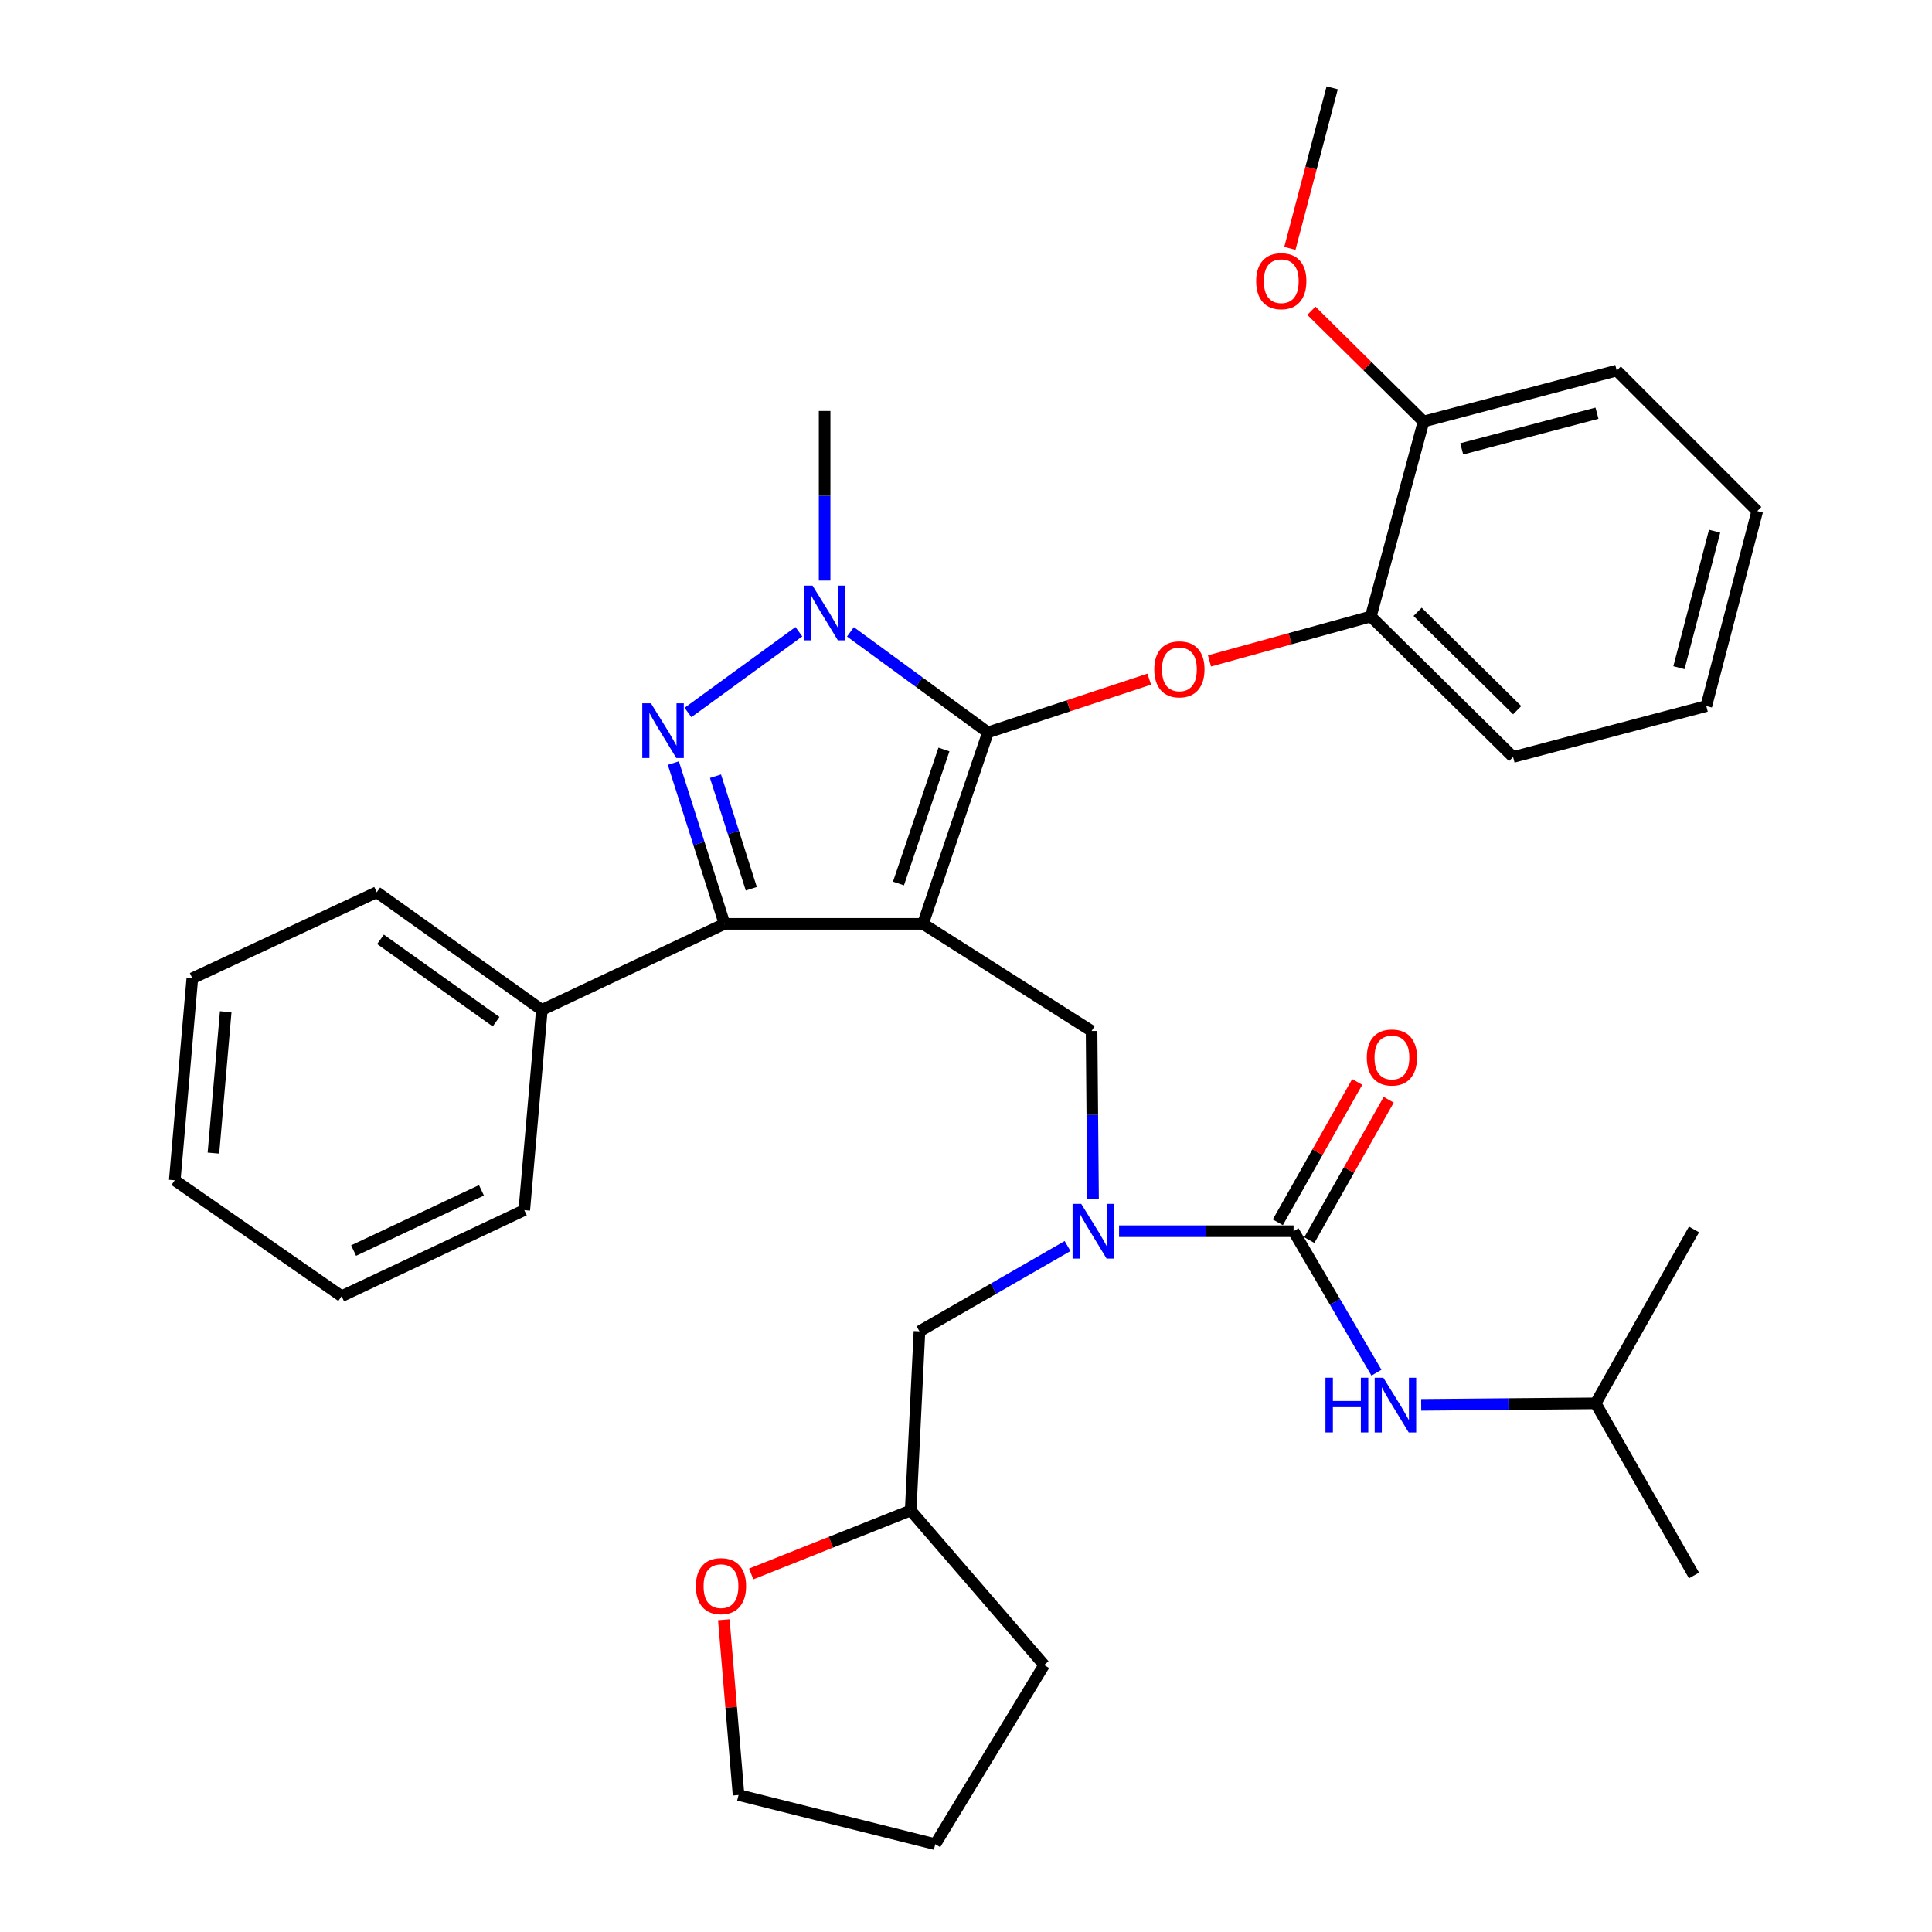 <?xml version='1.0' encoding='iso-8859-1'?>
<svg version='1.1' baseProfile='full'
              xmlns='http://www.w3.org/2000/svg'
                      xmlns:rdkit='http://www.rdkit.org/xml'
                      xmlns:xlink='http://www.w3.org/1999/xlink'
                  xml:space='preserve'
width='1000px' height='1000px' viewBox='0 0 1000 1000'>
<!-- END OF HEADER -->
<rect style='opacity:1.0;fill:#FFFFFF;stroke:none' width='1000' height='1000' x='0' y='0'> </rect>
<path class='bond-0' d='M 825.907,726.363 L 876.813,636.367' style='fill:none;fill-rule:evenodd;stroke:#000000;stroke-width:6px;stroke-linecap:butt;stroke-linejoin:miter;stroke-opacity:1' />
<path class='bond-1' d='M 825.907,726.363 L 876.813,815.453' style='fill:none;fill-rule:evenodd;stroke:#000000;stroke-width:6px;stroke-linecap:butt;stroke-linejoin:miter;stroke-opacity:1' />
<path class='bond-2' d='M 825.907,726.363 L 780.756,726.757' style='fill:none;fill-rule:evenodd;stroke:#000000;stroke-width:6px;stroke-linecap:butt;stroke-linejoin:miter;stroke-opacity:1' />
<path class='bond-2' d='M 780.756,726.757 L 735.606,727.151' style='fill:none;fill-rule:evenodd;stroke:#0000FF;stroke-width:6px;stroke-linecap:butt;stroke-linejoin:miter;stroke-opacity:1' />
<path class='bond-3' d='M 565.759,620.521 L 565.38,577.08' style='fill:none;fill-rule:evenodd;stroke:#0000FF;stroke-width:6px;stroke-linecap:butt;stroke-linejoin:miter;stroke-opacity:1' />
<path class='bond-3' d='M 565.38,577.08 L 565,533.639' style='fill:none;fill-rule:evenodd;stroke:#000000;stroke-width:6px;stroke-linecap:butt;stroke-linejoin:miter;stroke-opacity:1' />
<path class='bond-4' d='M 579.236,637.272 L 624.392,637.272' style='fill:none;fill-rule:evenodd;stroke:#0000FF;stroke-width:6px;stroke-linecap:butt;stroke-linejoin:miter;stroke-opacity:1' />
<path class='bond-4' d='M 624.392,637.272 L 669.548,637.272' style='fill:none;fill-rule:evenodd;stroke:#000000;stroke-width:6px;stroke-linecap:butt;stroke-linejoin:miter;stroke-opacity:1' />
<path class='bond-5' d='M 552.569,644.951 L 514.239,667.022' style='fill:none;fill-rule:evenodd;stroke:#0000FF;stroke-width:6px;stroke-linecap:butt;stroke-linejoin:miter;stroke-opacity:1' />
<path class='bond-5' d='M 514.239,667.022 L 475.91,689.093' style='fill:none;fill-rule:evenodd;stroke:#000000;stroke-width:6px;stroke-linecap:butt;stroke-linejoin:miter;stroke-opacity:1' />
<path class='bond-6' d='M 669.548,637.272 L 691,673.886' style='fill:none;fill-rule:evenodd;stroke:#000000;stroke-width:6px;stroke-linecap:butt;stroke-linejoin:miter;stroke-opacity:1' />
<path class='bond-6' d='M 691,673.886 L 712.451,710.5' style='fill:none;fill-rule:evenodd;stroke:#0000FF;stroke-width:6px;stroke-linecap:butt;stroke-linejoin:miter;stroke-opacity:1' />
<path class='bond-7' d='M 677.697,641.881 L 698.244,605.555' style='fill:none;fill-rule:evenodd;stroke:#000000;stroke-width:6px;stroke-linecap:butt;stroke-linejoin:miter;stroke-opacity:1' />
<path class='bond-7' d='M 698.244,605.555 L 718.792,569.23' style='fill:none;fill-rule:evenodd;stroke:#FF0000;stroke-width:6px;stroke-linecap:butt;stroke-linejoin:miter;stroke-opacity:1' />
<path class='bond-7' d='M 661.4,632.663 L 681.947,596.337' style='fill:none;fill-rule:evenodd;stroke:#000000;stroke-width:6px;stroke-linecap:butt;stroke-linejoin:miter;stroke-opacity:1' />
<path class='bond-7' d='M 681.947,596.337 L 702.495,560.012' style='fill:none;fill-rule:evenodd;stroke:#FF0000;stroke-width:6px;stroke-linecap:butt;stroke-linejoin:miter;stroke-opacity:1' />
<path class='bond-8' d='M 565,533.639 L 477.73,478.177' style='fill:none;fill-rule:evenodd;stroke:#000000;stroke-width:6px;stroke-linecap:butt;stroke-linejoin:miter;stroke-opacity:1' />
<path class='bond-9' d='M 440.182,327.041 L 475.77,353.066' style='fill:none;fill-rule:evenodd;stroke:#0000FF;stroke-width:6px;stroke-linecap:butt;stroke-linejoin:miter;stroke-opacity:1' />
<path class='bond-9' d='M 475.77,353.066 L 511.359,379.09' style='fill:none;fill-rule:evenodd;stroke:#000000;stroke-width:6px;stroke-linecap:butt;stroke-linejoin:miter;stroke-opacity:1' />
<path class='bond-10' d='M 413.497,326.978 L 356.098,368.78' style='fill:none;fill-rule:evenodd;stroke:#0000FF;stroke-width:6px;stroke-linecap:butt;stroke-linejoin:miter;stroke-opacity:1' />
<path class='bond-11' d='M 426.824,300.499 L 426.824,256.612' style='fill:none;fill-rule:evenodd;stroke:#0000FF;stroke-width:6px;stroke-linecap:butt;stroke-linejoin:miter;stroke-opacity:1' />
<path class='bond-11' d='M 426.824,256.612 L 426.824,212.725' style='fill:none;fill-rule:evenodd;stroke:#000000;stroke-width:6px;stroke-linecap:butt;stroke-linejoin:miter;stroke-opacity:1' />
<path class='bond-12' d='M 511.359,379.09 L 553.103,365.305' style='fill:none;fill-rule:evenodd;stroke:#000000;stroke-width:6px;stroke-linecap:butt;stroke-linejoin:miter;stroke-opacity:1' />
<path class='bond-12' d='M 553.103,365.305 L 594.847,351.521' style='fill:none;fill-rule:evenodd;stroke:#FF0000;stroke-width:6px;stroke-linecap:butt;stroke-linejoin:miter;stroke-opacity:1' />
<path class='bond-13' d='M 511.359,379.09 L 477.73,478.177' style='fill:none;fill-rule:evenodd;stroke:#000000;stroke-width:6px;stroke-linecap:butt;stroke-linejoin:miter;stroke-opacity:1' />
<path class='bond-13' d='M 488.585,387.936 L 465.044,457.297' style='fill:none;fill-rule:evenodd;stroke:#000000;stroke-width:6px;stroke-linecap:butt;stroke-linejoin:miter;stroke-opacity:1' />
<path class='bond-14' d='M 477.73,478.177 L 375.002,478.177' style='fill:none;fill-rule:evenodd;stroke:#000000;stroke-width:6px;stroke-linecap:butt;stroke-linejoin:miter;stroke-opacity:1' />
<path class='bond-15' d='M 375.002,478.177 L 280.461,522.728' style='fill:none;fill-rule:evenodd;stroke:#000000;stroke-width:6px;stroke-linecap:butt;stroke-linejoin:miter;stroke-opacity:1' />
<path class='bond-16' d='M 375.002,478.177 L 361.763,436.573' style='fill:none;fill-rule:evenodd;stroke:#000000;stroke-width:6px;stroke-linecap:butt;stroke-linejoin:miter;stroke-opacity:1' />
<path class='bond-16' d='M 361.763,436.573 L 348.524,394.969' style='fill:none;fill-rule:evenodd;stroke:#0000FF;stroke-width:6px;stroke-linecap:butt;stroke-linejoin:miter;stroke-opacity:1' />
<path class='bond-16' d='M 388.872,460.018 L 379.605,430.895' style='fill:none;fill-rule:evenodd;stroke:#000000;stroke-width:6px;stroke-linecap:butt;stroke-linejoin:miter;stroke-opacity:1' />
<path class='bond-16' d='M 379.605,430.895 L 370.337,401.772' style='fill:none;fill-rule:evenodd;stroke:#0000FF;stroke-width:6px;stroke-linecap:butt;stroke-linejoin:miter;stroke-opacity:1' />
<path class='bond-17' d='M 388.824,814.676 L 430.094,798.245' style='fill:none;fill-rule:evenodd;stroke:#FF0000;stroke-width:6px;stroke-linecap:butt;stroke-linejoin:miter;stroke-opacity:1' />
<path class='bond-17' d='M 430.094,798.245 L 471.364,781.814' style='fill:none;fill-rule:evenodd;stroke:#000000;stroke-width:6px;stroke-linecap:butt;stroke-linejoin:miter;stroke-opacity:1' />
<path class='bond-18' d='M 374.65,838.378 L 378.462,883.735' style='fill:none;fill-rule:evenodd;stroke:#FF0000;stroke-width:6px;stroke-linecap:butt;stroke-linejoin:miter;stroke-opacity:1' />
<path class='bond-18' d='M 378.462,883.735 L 382.273,929.092' style='fill:none;fill-rule:evenodd;stroke:#000000;stroke-width:6px;stroke-linecap:butt;stroke-linejoin:miter;stroke-opacity:1' />
<path class='bond-19' d='M 471.364,781.814 L 475.91,689.093' style='fill:none;fill-rule:evenodd;stroke:#000000;stroke-width:6px;stroke-linecap:butt;stroke-linejoin:miter;stroke-opacity:1' />
<path class='bond-20' d='M 471.364,781.814 L 540.452,861.814' style='fill:none;fill-rule:evenodd;stroke:#000000;stroke-width:6px;stroke-linecap:butt;stroke-linejoin:miter;stroke-opacity:1' />
<path class='bond-21' d='M 382.273,929.092 L 484.096,954.545' style='fill:none;fill-rule:evenodd;stroke:#000000;stroke-width:6px;stroke-linecap:butt;stroke-linejoin:miter;stroke-opacity:1' />
<path class='bond-22' d='M 626.025,342.081 L 667.784,330.587' style='fill:none;fill-rule:evenodd;stroke:#FF0000;stroke-width:6px;stroke-linecap:butt;stroke-linejoin:miter;stroke-opacity:1' />
<path class='bond-22' d='M 667.784,330.587 L 709.543,319.093' style='fill:none;fill-rule:evenodd;stroke:#000000;stroke-width:6px;stroke-linecap:butt;stroke-linejoin:miter;stroke-opacity:1' />
<path class='bond-23' d='M 883.179,365.454 L 909.548,264.546' style='fill:none;fill-rule:evenodd;stroke:#000000;stroke-width:6px;stroke-linecap:butt;stroke-linejoin:miter;stroke-opacity:1' />
<path class='bond-23' d='M 869.02,345.584 L 887.477,274.949' style='fill:none;fill-rule:evenodd;stroke:#000000;stroke-width:6px;stroke-linecap:butt;stroke-linejoin:miter;stroke-opacity:1' />
<path class='bond-24' d='M 883.179,365.454 L 783.177,391.822' style='fill:none;fill-rule:evenodd;stroke:#000000;stroke-width:6px;stroke-linecap:butt;stroke-linejoin:miter;stroke-opacity:1' />
<path class='bond-25' d='M 909.548,264.546 L 836.819,191.817' style='fill:none;fill-rule:evenodd;stroke:#000000;stroke-width:6px;stroke-linecap:butt;stroke-linejoin:miter;stroke-opacity:1' />
<path class='bond-26' d='M 836.819,191.817 L 736.816,218.186' style='fill:none;fill-rule:evenodd;stroke:#000000;stroke-width:6px;stroke-linecap:butt;stroke-linejoin:miter;stroke-opacity:1' />
<path class='bond-26' d='M 826.592,213.877 L 756.59,232.335' style='fill:none;fill-rule:evenodd;stroke:#000000;stroke-width:6px;stroke-linecap:butt;stroke-linejoin:miter;stroke-opacity:1' />
<path class='bond-27' d='M 280.461,522.728 L 195,461.815' style='fill:none;fill-rule:evenodd;stroke:#000000;stroke-width:6px;stroke-linecap:butt;stroke-linejoin:miter;stroke-opacity:1' />
<path class='bond-27' d='M 256.775,528.838 L 196.952,486.199' style='fill:none;fill-rule:evenodd;stroke:#000000;stroke-width:6px;stroke-linecap:butt;stroke-linejoin:miter;stroke-opacity:1' />
<path class='bond-28' d='M 280.461,522.728 L 271.37,626.36' style='fill:none;fill-rule:evenodd;stroke:#000000;stroke-width:6px;stroke-linecap:butt;stroke-linejoin:miter;stroke-opacity:1' />
<path class='bond-29' d='M 195,461.815 L 99.544,506.366' style='fill:none;fill-rule:evenodd;stroke:#000000;stroke-width:6px;stroke-linecap:butt;stroke-linejoin:miter;stroke-opacity:1' />
<path class='bond-30' d='M 99.544,506.366 L 90.453,610.903' style='fill:none;fill-rule:evenodd;stroke:#000000;stroke-width:6px;stroke-linecap:butt;stroke-linejoin:miter;stroke-opacity:1' />
<path class='bond-30' d='M 116.833,523.669 L 110.469,596.845' style='fill:none;fill-rule:evenodd;stroke:#000000;stroke-width:6px;stroke-linecap:butt;stroke-linejoin:miter;stroke-opacity:1' />
<path class='bond-31' d='M 90.453,610.903 L 176.818,670.911' style='fill:none;fill-rule:evenodd;stroke:#000000;stroke-width:6px;stroke-linecap:butt;stroke-linejoin:miter;stroke-opacity:1' />
<path class='bond-32' d='M 176.818,670.911 L 271.37,626.36' style='fill:none;fill-rule:evenodd;stroke:#000000;stroke-width:6px;stroke-linecap:butt;stroke-linejoin:miter;stroke-opacity:1' />
<path class='bond-32' d='M 183.02,647.291 L 249.207,616.106' style='fill:none;fill-rule:evenodd;stroke:#000000;stroke-width:6px;stroke-linecap:butt;stroke-linejoin:miter;stroke-opacity:1' />
<path class='bond-33' d='M 736.816,218.186 L 709.543,319.093' style='fill:none;fill-rule:evenodd;stroke:#000000;stroke-width:6px;stroke-linecap:butt;stroke-linejoin:miter;stroke-opacity:1' />
<path class='bond-34' d='M 736.816,218.186 L 707.793,189.519' style='fill:none;fill-rule:evenodd;stroke:#000000;stroke-width:6px;stroke-linecap:butt;stroke-linejoin:miter;stroke-opacity:1' />
<path class='bond-34' d='M 707.793,189.519 L 678.77,160.853' style='fill:none;fill-rule:evenodd;stroke:#FF0000;stroke-width:6px;stroke-linecap:butt;stroke-linejoin:miter;stroke-opacity:1' />
<path class='bond-35' d='M 709.543,319.093 L 783.177,391.822' style='fill:none;fill-rule:evenodd;stroke:#000000;stroke-width:6px;stroke-linecap:butt;stroke-linejoin:miter;stroke-opacity:1' />
<path class='bond-35' d='M 733.745,316.681 L 785.289,367.592' style='fill:none;fill-rule:evenodd;stroke:#000000;stroke-width:6px;stroke-linecap:butt;stroke-linejoin:miter;stroke-opacity:1' />
<path class='bond-36' d='M 667.638,128.551 L 678.589,87.003' style='fill:none;fill-rule:evenodd;stroke:#FF0000;stroke-width:6px;stroke-linecap:butt;stroke-linejoin:miter;stroke-opacity:1' />
<path class='bond-36' d='M 678.589,87.003 L 689.54,45.455' style='fill:none;fill-rule:evenodd;stroke:#000000;stroke-width:6px;stroke-linecap:butt;stroke-linejoin:miter;stroke-opacity:1' />
<path class='bond-37' d='M 540.452,861.814 L 484.096,954.545' style='fill:none;fill-rule:evenodd;stroke:#000000;stroke-width:6px;stroke-linecap:butt;stroke-linejoin:miter;stroke-opacity:1' />
<path  class='atom-1' d='M 559.645 623.112
L 568.925 638.112
Q 569.845 639.592, 571.325 642.272
Q 572.805 644.952, 572.885 645.112
L 572.885 623.112
L 576.645 623.112
L 576.645 651.432
L 572.765 651.432
L 562.805 635.032
Q 561.645 633.112, 560.405 630.912
Q 559.205 628.712, 558.845 628.032
L 558.845 651.432
L 555.165 651.432
L 555.165 623.112
L 559.645 623.112
' fill='#0000FF'/>
<path  class='atom-3' d='M 686.055 713.108
L 689.895 713.108
L 689.895 725.148
L 704.375 725.148
L 704.375 713.108
L 708.215 713.108
L 708.215 741.428
L 704.375 741.428
L 704.375 728.348
L 689.895 728.348
L 689.895 741.428
L 686.055 741.428
L 686.055 713.108
' fill='#0000FF'/>
<path  class='atom-3' d='M 716.015 713.108
L 725.295 728.108
Q 726.215 729.588, 727.695 732.268
Q 729.175 734.948, 729.255 735.108
L 729.255 713.108
L 733.015 713.108
L 733.015 741.428
L 729.135 741.428
L 719.175 725.028
Q 718.015 723.108, 716.775 720.908
Q 715.575 718.708, 715.215 718.028
L 715.215 741.428
L 711.535 741.428
L 711.535 713.108
L 716.015 713.108
' fill='#0000FF'/>
<path  class='atom-4' d='M 707.454 547.356
Q 707.454 540.556, 710.814 536.756
Q 714.174 532.956, 720.454 532.956
Q 726.734 532.956, 730.094 536.756
Q 733.454 540.556, 733.454 547.356
Q 733.454 554.236, 730.054 558.156
Q 726.654 562.036, 720.454 562.036
Q 714.214 562.036, 710.814 558.156
Q 707.454 554.276, 707.454 547.356
M 720.454 558.836
Q 724.774 558.836, 727.094 555.956
Q 729.454 553.036, 729.454 547.356
Q 729.454 541.796, 727.094 538.996
Q 724.774 536.156, 720.454 536.156
Q 716.134 536.156, 713.774 538.956
Q 711.454 541.756, 711.454 547.356
Q 711.454 553.076, 713.774 555.956
Q 716.134 558.836, 720.454 558.836
' fill='#FF0000'/>
<path  class='atom-8' d='M 420.564 303.113
L 429.844 318.113
Q 430.764 319.593, 432.244 322.273
Q 433.724 324.953, 433.804 325.113
L 433.804 303.113
L 437.564 303.113
L 437.564 331.433
L 433.684 331.433
L 423.724 315.033
Q 422.564 313.113, 421.324 310.913
Q 420.124 308.713, 419.764 308.033
L 419.764 331.433
L 416.084 331.433
L 416.084 303.113
L 420.564 303.113
' fill='#0000FF'/>
<path  class='atom-12' d='M 336.923 364.025
L 346.203 379.025
Q 347.123 380.505, 348.603 383.185
Q 350.083 385.865, 350.163 386.025
L 350.163 364.025
L 353.923 364.025
L 353.923 392.345
L 350.043 392.345
L 340.083 375.945
Q 338.923 374.025, 337.683 371.825
Q 336.483 369.625, 336.123 368.945
L 336.123 392.345
L 332.443 392.345
L 332.443 364.025
L 336.923 364.025
' fill='#0000FF'/>
<path  class='atom-13' d='M 360.182 820.984
Q 360.182 814.184, 363.542 810.384
Q 366.902 806.584, 373.182 806.584
Q 379.462 806.584, 382.822 810.384
Q 386.182 814.184, 386.182 820.984
Q 386.182 827.864, 382.782 831.784
Q 379.382 835.664, 373.182 835.664
Q 366.942 835.664, 363.542 831.784
Q 360.182 827.904, 360.182 820.984
M 373.182 832.464
Q 377.502 832.464, 379.822 829.584
Q 382.182 826.664, 382.182 820.984
Q 382.182 815.424, 379.822 812.624
Q 377.502 809.784, 373.182 809.784
Q 368.862 809.784, 366.502 812.584
Q 364.182 815.384, 364.182 820.984
Q 364.182 826.704, 366.502 829.584
Q 368.862 832.464, 373.182 832.464
' fill='#FF0000'/>
<path  class='atom-17' d='M 597.456 346.446
Q 597.456 339.646, 600.816 335.846
Q 604.176 332.046, 610.456 332.046
Q 616.736 332.046, 620.096 335.846
Q 623.456 339.646, 623.456 346.446
Q 623.456 353.326, 620.056 357.246
Q 616.656 361.126, 610.456 361.126
Q 604.216 361.126, 600.816 357.246
Q 597.456 353.366, 597.456 346.446
M 610.456 357.926
Q 614.776 357.926, 617.096 355.046
Q 619.456 352.126, 619.456 346.446
Q 619.456 340.886, 617.096 338.086
Q 614.776 335.246, 610.456 335.246
Q 606.136 335.246, 603.776 338.046
Q 601.456 340.846, 601.456 346.446
Q 601.456 352.166, 603.776 355.046
Q 606.136 357.926, 610.456 357.926
' fill='#FF0000'/>
<path  class='atom-31' d='M 650.182 145.537
Q 650.182 138.737, 653.542 134.937
Q 656.902 131.137, 663.182 131.137
Q 669.462 131.137, 672.822 134.937
Q 676.182 138.737, 676.182 145.537
Q 676.182 152.417, 672.782 156.337
Q 669.382 160.217, 663.182 160.217
Q 656.942 160.217, 653.542 156.337
Q 650.182 152.457, 650.182 145.537
M 663.182 157.017
Q 667.502 157.017, 669.822 154.137
Q 672.182 151.217, 672.182 145.537
Q 672.182 139.977, 669.822 137.177
Q 667.502 134.337, 663.182 134.337
Q 658.862 134.337, 656.502 137.137
Q 654.182 139.937, 654.182 145.537
Q 654.182 151.257, 656.502 154.137
Q 658.862 157.017, 663.182 157.017
' fill='#FF0000'/>
</svg>
